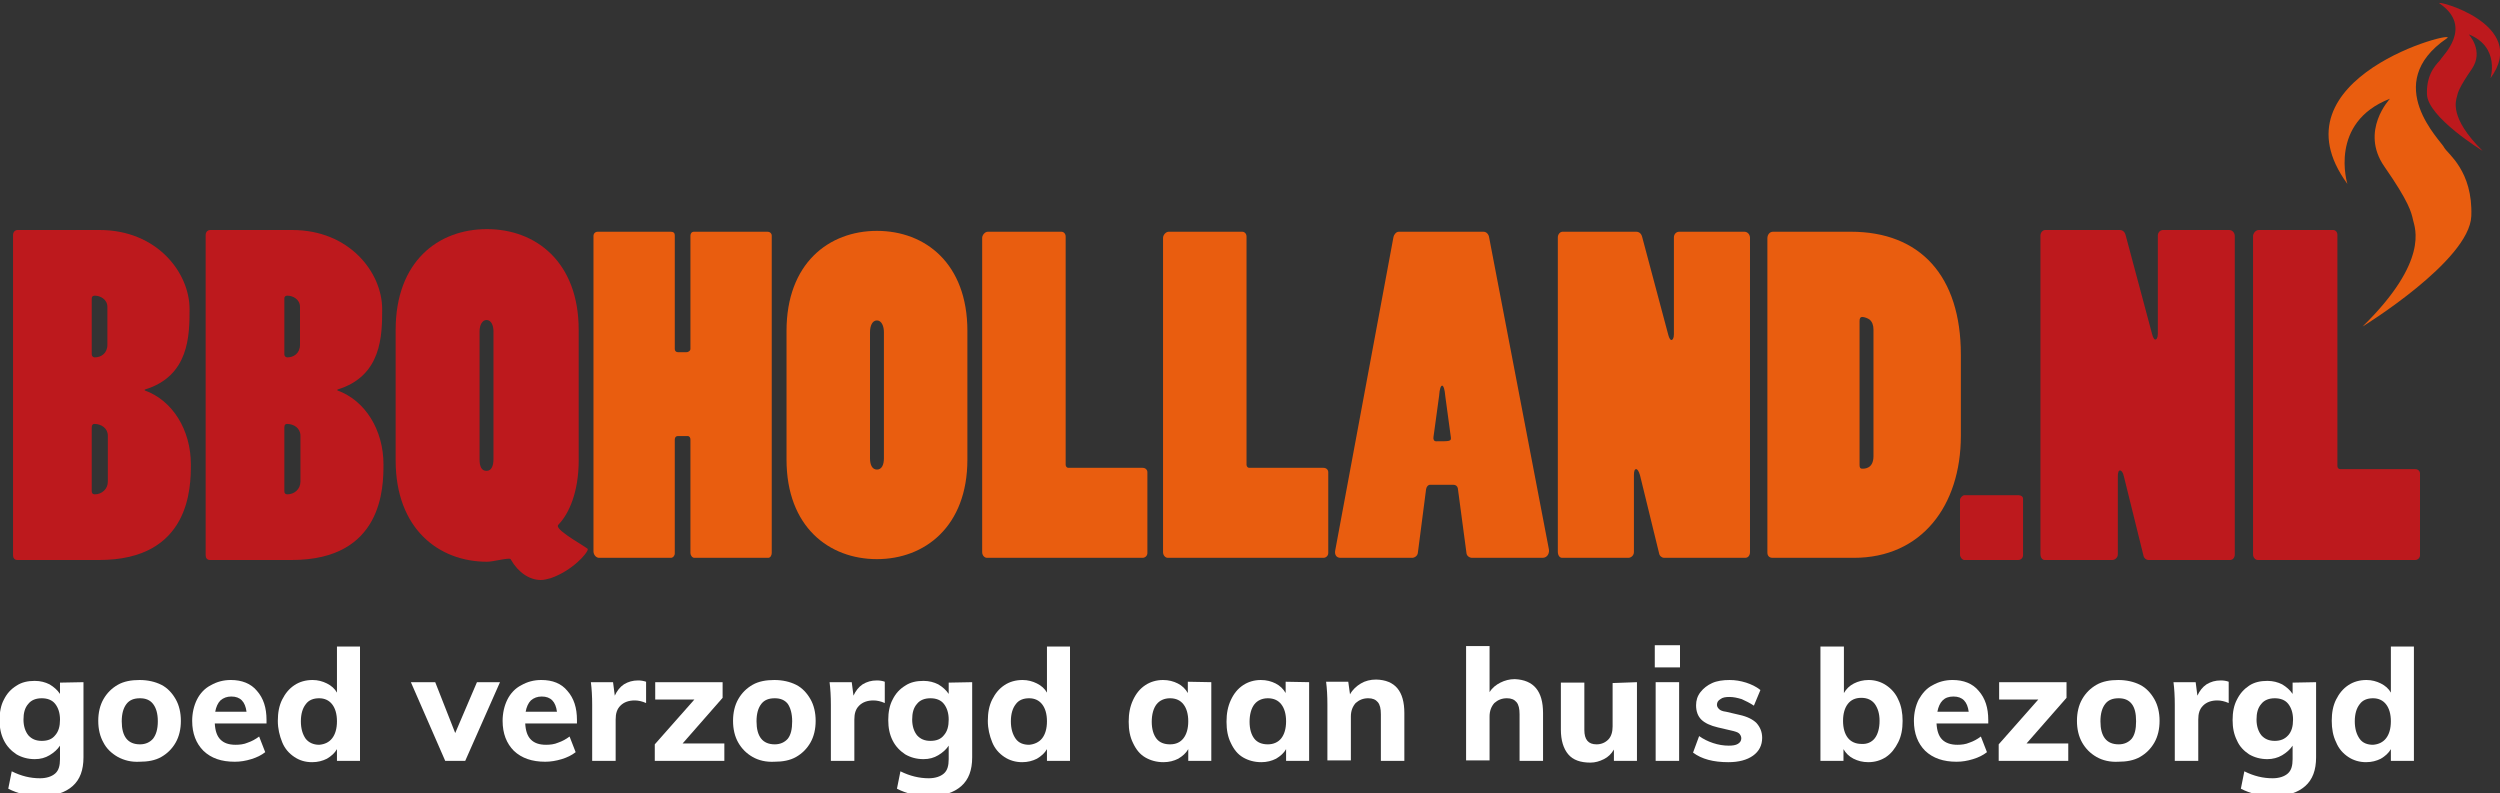 <?xml version="1.0" encoding="utf-8"?>
<!-- Generator: Adobe Illustrator 19.0.0, SVG Export Plug-In . SVG Version: 6.00 Build 0)  -->
<svg version="1.1" id="Layer_1" xmlns="http://www.w3.org/2000/svg" xmlns:xlink="http://www.w3.org/1999/xlink" x="0px" y="0px"
	 viewBox="-712 2409.6 575 182.4" style="enable-background:new -712 2409.6 575 182.4;" xml:space="preserve">
<rect x="-712" y="2409.6" width="575" height="182.4" fill="#333333" stroke="none"/>
<style type="text/css">
	.st0{fill:#E95D0F;}
	.st1{fill:#BD191D;}
	.st2{fill:#FFFFFF;}
</style>
<path class="st0" d="M-602.3,4727.4c3.2-2.2-40.9,8.9-22.9,33.5c0,0-4.4-14.1,9.8-19.6c0,0-7,7.4-1.3,15.6s6.2,10.5,6.6,12.3
	c0.4,1.8,3.8,9.4-11.6,24.5c0,0,24.6-15.1,25-25.4c0.4-10.4-5.5-14.4-6.2-15.7C-603.5,4751.1-617.7,4737.9-602.3,4727.4
	L-602.3,4727.4z"/>
<path class="st1" d="M-604,4719.4c-1.7-1.1,21,4.6,11.7,17.2c0,0,2.3-7.2-5-10.1c0,0,3.6,3.8,0.7,8c-2.9,4.2-3.2,5.4-3.4,6.3
	c-0.2,0.9-1.9,4.8,5.9,12.5c0,0-12.6-7.7-12.8-13c-0.2-5.3,2.8-7.4,3.2-8.1C-603.4,4731.5-596.1,4724.8-604,4719.4L-604,4719.4z"/>
<g>
	<path class="st1" d="M-1162.1,4772.7c0-0.7,0.4-1.2,1.1-1.2h18.8c13.2,0,20.7,9.8,20.7,18.2c0,6.1-0.1,15.4-10.3,18.5v0.2
		c6.4,2.3,10.6,9.1,10.6,17c0,5.2-0.1,22-21.1,22h-18.8c-0.7,0-1-0.5-1-1.1V4772.7L-1162.1,4772.7z M-1144,4800.1
		c0,0.4,0.3,0.7,0.7,0.7c1.4,0,2.9-0.9,2.9-2.9v-8.7c0-1.8-1.7-2.6-2.9-2.6c-0.4,0-0.7,0.2-0.7,0.6V4800.1z M-1144,4831.6
		c0,0.4,0.2,0.7,0.7,0.7c1.6,0,3-1.2,3-2.9v-10.6c0-1.7-1.5-2.7-3.1-2.7c-0.4,0-0.6,0.3-0.6,0.8V4831.6z"/>
	<path class="st1" d="M-1117.8,4772.7c0-0.7,0.4-1.2,1.1-1.2h18.8c13.2,0,20.7,9.8,20.7,18.2c0,6.1-0.1,15.4-10.3,18.5v0.2
		c6.4,2.3,10.6,9.1,10.6,17c0,5.2-0.1,22-21.1,22h-18.8c-0.7,0-1-0.5-1-1.1L-1117.8,4772.7L-1117.8,4772.7z M-1099.7,4800.1
		c0,0.4,0.3,0.7,0.7,0.7c1.4,0,2.9-0.9,2.9-2.9v-8.7c0-1.8-1.7-2.6-2.9-2.6c-0.4,0-0.7,0.2-0.7,0.6V4800.1z M-1099.7,4831.6
		c0,0.4,0.2,0.7,0.7,0.7c1.6,0,3-1.2,3-2.9v-10.6c0-1.7-1.5-2.7-3.1-2.7c-0.4,0-0.6,0.3-0.6,0.8V4831.6z"/>
	<path class="st1" d="M-1032,4824.5c0,7.2-2.2,12.2-4.6,14.7c-0.1,0.1-0.2,0.2-0.2,0.4c0,1.3,6.9,5,6.9,5.3c0,0.9-3.6,5-8.6,6.7
		c-0.8,0.2-1.5,0.4-2.2,0.4c-2.6,0-5.2-1.7-6.9-4.7c0-0.1-0.2-0.2-0.3-0.2c-1.5,0-3.8,0.7-5.2,0.7c-11.1,0-21-7.6-21-23.3v-30
		c0-15.7,9.7-23.2,21-23.2c11.2,0,21.1,7.5,21.1,23.2V4824.5L-1032,4824.5z M-1054.8,4824.3c0,1.5,0.4,2.6,1.6,2.6
		c1.1,0,1.6-1.1,1.6-2.7v-29.4c0-1.3-0.5-2.6-1.6-2.6c-1,0-1.6,1.2-1.6,2.6V4824.3z"/>
	<path class="st1" d="M-699.8,4846.3c0,0.6-0.5,1.1-1.1,1.1h-12.4c-0.5,0-1-0.7-1-1.2v-12.6c0-0.5,0.6-1.1,1-1.1h12.5
		c0.5,0,1,0.3,1,0.8V4846.3L-699.8,4846.3z"/>
	<path class="st1" d="M-695.8,4772.8c0-0.7,0.5-1.3,1.1-1.3h17.1c0.7,0,1.2,0.4,1.4,1.2l6.1,22.8c0.2,0.8,0.5,1.2,0.7,1.2
		c0.3,0,0.6-0.4,0.6-1.3v-22.6c0-0.7,0.5-1.3,1.2-1.3h15.2c0.8,0,1.3,0.7,1.3,1.4v73.2c0,0.7-0.4,1.3-1.1,1.3H-671
		c-0.4,0-1-0.4-1.1-1l-4.5-18.2c-0.2-1-0.6-1.4-0.9-1.4s-0.5,0.4-0.5,1.4v17.9c0,0.7-0.6,1.3-1.3,1.3h-15.5c-0.6,0-1-0.6-1-1.4
		V4772.8z"/>
	<path class="st1" d="M-609.6,4826.5c0.7,0,1.1,0.5,1.1,1v18.8c0,0.6-0.5,1.1-1.1,1.1h-36.2c-0.6,0-1.1-0.6-1.1-1.3v-73.2
		c0-0.6,0.6-1.4,1.3-1.4h17.1c0.6,0,1,0.5,1,1.1v53.2c0,0.4,0.3,0.7,0.6,0.7H-609.6L-609.6,4826.5z"/>
</g>
<g>
	<path class="st0" d="M-1028.6,4772.9c0-0.6,0.4-1,1-1h16.8c0.6,0,0.9,0.3,0.9,0.8v26.2c0,0.4,0.3,0.7,0.7,0.7h2
		c0.5,0,0.9-0.4,0.9-0.7v-26.1c0-0.5,0.3-0.9,0.8-0.9h16.9c0.6,0,1,0.4,1,0.9v73c0,0.5-0.3,1.1-0.8,1.1h-17c-0.5,0-0.9-0.6-0.9-1.1
		v-26.1c0-0.4-0.2-0.8-0.6-0.8h-2.3c-0.5,0-0.7,0.4-0.7,0.8v26.2c0,0.5-0.4,1-0.9,1h-16.5c-0.7,0-1.3-0.7-1.3-1.5V4772.9z"/>
	<path class="st0" d="M-984.2,4794.7c0-15.5,9.7-23,20.8-23c11.1,0,20.8,7.5,20.8,23v29.6c0,15.4-9.8,22.9-20.8,22.9
		s-20.8-7.4-20.8-22.9V4794.7z M-965,4824c0,1.5,0.5,2.6,1.6,2.6c1.1,0,1.6-1.1,1.6-2.6v-29c0-1.3-0.5-2.7-1.6-2.7
		c-1.1,0-1.6,1.3-1.6,2.7V4824z"/>
	<path class="st0" d="M-902.3,4826.2c0.7,0,1.1,0.5,1.1,1v18.6c0,0.6-0.5,1.1-1.1,1.1h-35.8c-0.6,0-1.1-0.6-1.1-1.3v-72.3
		c0-0.6,0.6-1.4,1.3-1.4h16.9c0.6,0,1,0.5,1,1.1v52.5c0,0.4,0.3,0.7,0.6,0.7H-902.3L-902.3,4826.2z"/>
	<path class="st0" d="M-860.7,4826.2c0.7,0,1.1,0.5,1.1,1v18.6c0,0.6-0.5,1.1-1.1,1.1h-35.8c-0.6,0-1.1-0.6-1.1-1.3v-72.3
		c0-0.6,0.6-1.4,1.3-1.4h16.9c0.6,0,1,0.5,1,1.1v52.5c0,0.4,0.3,0.7,0.6,0.7H-860.7L-860.7,4826.2z"/>
	<path class="st0" d="M-823.9,4771.9c0.7,0,1.2,0.6,1.3,1.3l13.7,71.5c0.3,1.1-0.3,2.2-1.4,2.2h-16.2c-0.6,0-1.2-0.4-1.3-1l-2-15
		c-0.1-0.5-0.5-0.8-1-0.8h-5.4c-0.4,0-0.8,0.4-0.9,1l-1.9,14.7c-0.1,0.7-0.8,1.1-1.3,1.1h-16.5c-0.9,0-1.4-0.7-1.2-1.7l13.4-72.1
		c0.1-0.5,0.6-1.2,1.2-1.2H-823.9L-823.9,4771.9z M-832.7,4809.6c-0.1-1.4-0.4-2.3-0.7-2.3c-0.3,0-0.6,0.7-0.7,2.3l-1.3,9.5
		c-0.1,0.5,0.1,1,0.6,1c3.2,0,3.5,0,3.4-0.9L-832.7,4809.6z"/>
	<path class="st0" d="M-806.8,4773.2c0-0.7,0.5-1.3,1.1-1.3h16.9c0.7,0,1.2,0.4,1.4,1.2l6,22.5c0.2,0.8,0.5,1.2,0.7,1.2
		c0.3,0,0.6-0.4,0.6-1.3v-22.3c0-0.7,0.5-1.3,1.2-1.3h15c0.8,0,1.3,0.7,1.3,1.4v72.3c0,0.7-0.4,1.3-1.1,1.3h-18.7
		c-0.4,0-1-0.4-1.1-1l-4.4-18c-0.3-1-0.6-1.4-0.9-1.4c-0.3,0-0.5,0.4-0.5,1.4v17.7c0,0.7-0.6,1.3-1.3,1.3h-15.2c-0.6,0-1-0.6-1-1.4
		V4773.2L-806.8,4773.2z"/>
	<path class="st0" d="M-757.4,4846.9c-0.8,0-1.2-0.5-1.2-1.2v-72.3c0-0.8,0.5-1.5,1.3-1.5h17.9c15.9,0,25.3,10.1,25.3,28.3v18.6
		c0,16.2-9.1,28.1-24.6,28.1H-757.4L-757.4,4846.9z M-734.2,4794.4c0-1-0.3-1.8-0.9-2.3c-0.4-0.3-1.2-0.6-1.7-0.6
		c-0.4,0-0.6,0.3-0.6,0.9v33.2c0,0.6,0.2,0.8,0.6,0.8c0.6,0,2.6,0,2.6-2.9V4794.4L-734.2,4794.4z"/>
</g>
<g>
	<path d="M-1145.9,4875.5v17.3c0,2.9-0.8,5.1-2.5,6.6c-1.7,1.5-4.1,2.3-7.3,2.3c-2.9,0-5.4-0.6-7.5-1.7l0.8-4
		c2.2,1.1,4.3,1.6,6.5,1.6c1.5,0,2.7-0.4,3.5-1.1c0.8-0.7,1.1-1.8,1.1-3.3v-3.1c-0.6,0.9-1.4,1.6-2.4,2.2c-1,0.6-2.1,0.9-3.4,0.9
		c-1.6,0-3-0.4-4.2-1.1c-1.2-0.8-2.2-1.8-2.9-3.2c-0.7-1.4-1-2.9-1-4.7c0-1.8,0.3-3.4,1-4.7c0.7-1.4,1.6-2.4,2.9-3.2
		c1.2-0.8,2.6-1.1,4.2-1.1c1.3,0,2.4,0.3,3.4,0.8c1,0.6,1.8,1.3,2.4,2.2v-2.6L-1145.9,4875.5L-1145.9,4875.5z M-1152.4,4887.7
		c0.8-0.9,1.1-2.1,1.1-3.6s-0.4-2.7-1.1-3.6c-0.7-0.9-1.8-1.3-3.1-1.3s-2.4,0.4-3.1,1.3c-0.8,0.9-1.1,2.1-1.1,3.6s0.4,2.7,1.1,3.6
		c0.8,0.9,1.8,1.3,3.1,1.3C-1154.1,4889-1153.1,4888.6-1152.4,4887.7z"/>
	<path d="M-1138,4892.7c-1.4-0.8-2.6-1.9-3.3-3.3c-0.8-1.4-1.2-3.1-1.2-5c0-1.9,0.4-3.6,1.2-5c0.8-1.4,1.9-2.5,3.3-3.3
		s3.1-1.1,5-1.1s3.6,0.4,5,1.1s2.5,1.9,3.3,3.3c0.8,1.4,1.2,3.1,1.2,5c0,1.9-0.4,3.6-1.2,5c-0.8,1.4-1.9,2.5-3.3,3.3s-3.1,1.1-5,1.1
		C-1134.9,4893.9-1136.5,4893.5-1138,4892.7z M-1129.9,4888.5c0.7-0.9,1.1-2.2,1.1-4s-0.4-3.1-1.1-4c-0.7-0.9-1.7-1.3-3-1.3
		c-1.4,0-2.4,0.4-3.1,1.3c-0.7,0.9-1.1,2.2-1.1,4c0,3.5,1.4,5.3,4.2,5.3C-1131.6,4889.8-1130.6,4889.3-1129.9,4888.5z"/>
	<path d="M-1103.8,4885h-11.9c0.1,1.7,0.5,2.9,1.3,3.7c0.8,0.8,1.9,1.2,3.5,1.2c0.9,0,1.9-0.1,2.8-0.5c0.9-0.3,1.8-0.8,2.6-1.4
		l1.4,3.6c-0.9,0.7-1.9,1.2-3.2,1.6c-1.3,0.4-2.5,0.6-3.8,0.6c-3.1,0-5.4-0.8-7.2-2.5c-1.7-1.7-2.6-4-2.6-6.9c0-1.8,0.4-3.5,1.1-4.9
		c0.7-1.4,1.8-2.6,3.2-3.3c1.4-0.8,2.9-1.2,4.6-1.2c2.5,0,4.6,0.8,6,2.5c1.5,1.7,2.2,3.9,2.2,6.7V4885L-1103.8,4885z
		 M-1114.4,4879.7c-0.6,0.6-1,1.5-1.2,2.6h7.2c-0.3-2.3-1.4-3.5-3.5-3.5C-1112.9,4878.8-1113.7,4879.1-1114.4,4879.7z"/>
	<path d="M-1082.3,4867.3v26.3h-5.3v-2.7c-0.5,0.9-1.3,1.6-2.3,2.2c-1,0.5-2.1,0.8-3.4,0.8c-1.6,0-2.9-0.4-4.1-1.2
		c-1.2-0.8-2.2-1.9-2.8-3.4s-1-3.1-1-4.9c0-1.9,0.3-3.5,1-4.9s1.6-2.5,2.8-3.3c1.2-0.8,2.6-1.2,4.2-1.2c1.2,0,2.3,0.3,3.3,0.8
		s1.8,1.2,2.3,2.1v-10.6L-1082.3,4867.3L-1082.3,4867.3z M-1088.7,4888.4c0.7-0.9,1.1-2.2,1.1-3.9c0-1.7-0.4-3-1.1-3.9
		c-0.7-0.9-1.7-1.4-3-1.4c-1.3,0-2.4,0.4-3.1,1.4c-0.7,0.9-1.1,2.2-1.1,3.9c0,1.7,0.4,3,1.1,4c0.7,0.9,1.8,1.4,3.1,1.4
		C-1090.4,4889.8-1089.4,4889.3-1088.7,4888.4z"/>
	<path d="M-1055.4,4875.5h5.3l-8,18.1h-4.6l-7.9-18.1h5.6l4.6,11.7L-1055.4,4875.5z"/>
	<path d="M-1032.4,4885h-11.9c0.1,1.7,0.5,2.9,1.3,3.7c0.8,0.8,1.9,1.2,3.5,1.2c0.9,0,1.9-0.1,2.8-0.5c0.9-0.3,1.8-0.8,2.6-1.4
		l1.4,3.6c-0.9,0.7-1.9,1.2-3.2,1.6c-1.3,0.4-2.6,0.6-3.8,0.6c-3,0-5.4-0.8-7.2-2.5c-1.7-1.7-2.6-4-2.6-6.9c0-1.8,0.4-3.5,1.1-4.9
		s1.8-2.6,3.2-3.3c1.4-0.8,2.9-1.2,4.6-1.2c2.6,0,4.6,0.8,6,2.5c1.5,1.7,2.2,3.9,2.2,6.7V4885L-1032.4,4885z M-1043,4879.7
		c-0.6,0.6-1,1.5-1.2,2.6h7.2c-0.3-2.3-1.4-3.5-3.5-3.5C-1041.5,4878.8-1042.3,4879.1-1043,4879.7z"/>
	<path d="M-1016.5,4875.4v4.9c-0.9-0.4-1.8-0.6-2.6-0.6c-1.4,0-2.5,0.4-3.3,1.2c-0.8,0.8-1.1,1.8-1.1,3.2v9.5h-5.4v-12.9
		c0-1.9-0.1-3.7-0.3-5.2h5.1l0.4,3.1c0.5-1.1,1.2-2,2.1-2.6c1-0.6,2-0.9,3.3-0.9C-1017.7,4875.1-1017.1,4875.2-1016.5,4875.4z"/>
	<path d="M-1008.1,4889.6h9.6v4h-16v-3.8l9.1-10.3h-9v-4h15.5v3.6L-1008.1,4889.6z"/>
	<path d="M-992,4892.7c-1.4-0.8-2.5-1.9-3.3-3.3c-0.8-1.4-1.2-3.1-1.2-5c0-1.9,0.4-3.6,1.2-5c0.8-1.4,1.9-2.5,3.3-3.3s3.1-1.1,5-1.1
		s3.6,0.4,5,1.1s2.5,1.9,3.3,3.3c0.8,1.4,1.2,3.1,1.2,5c0,1.9-0.4,3.6-1.2,5c-0.8,1.4-1.9,2.5-3.3,3.3s-3.1,1.1-5,1.1
		C-988.9,4893.9-990.6,4893.5-992,4892.7z M-983.9,4888.5c0.7-0.9,1-2.2,1-4s-0.4-3.1-1-4c-0.7-0.9-1.7-1.3-3-1.3
		c-1.4,0-2.4,0.4-3.1,1.3c-0.7,0.9-1.1,2.2-1.1,4c0,3.5,1.4,5.3,4.2,5.3C-985.6,4889.8-984.6,4889.3-983.9,4888.5z"/>
	<path d="M-961.6,4875.4v4.9c-0.9-0.4-1.8-0.6-2.6-0.6c-1.4,0-2.5,0.4-3.3,1.2c-0.8,0.8-1.1,1.8-1.1,3.2v9.5h-5.4v-12.9
		c0-1.9-0.1-3.7-0.3-5.2h5.1l0.4,3.1c0.5-1.1,1.2-2,2.1-2.6c1-0.6,2-0.9,3.3-0.9C-962.8,4875.1-962.1,4875.2-961.6,4875.4z"/>
	<path d="M-941.5,4875.5v17.3c0,2.9-0.8,5.1-2.5,6.6s-4.1,2.3-7.3,2.3c-2.9,0-5.4-0.6-7.5-1.7l0.8-4c2.2,1.1,4.4,1.6,6.5,1.6
		c1.5,0,2.7-0.4,3.5-1.1c0.8-0.7,1.1-1.8,1.1-3.3v-3.1c-0.6,0.9-1.4,1.6-2.4,2.2c-1,0.6-2.1,0.9-3.4,0.9c-1.6,0-3-0.4-4.2-1.1
		c-1.2-0.8-2.2-1.8-2.9-3.2s-1-2.9-1-4.7c0-1.8,0.3-3.4,1-4.7c0.7-1.4,1.6-2.4,2.9-3.2c1.2-0.8,2.6-1.1,4.2-1.1
		c1.3,0,2.4,0.3,3.4,0.8c1,0.6,1.8,1.3,2.4,2.2v-2.6L-941.5,4875.5L-941.5,4875.5z M-948,4887.7c0.8-0.9,1.1-2.1,1.1-3.6
		s-0.4-2.7-1.1-3.6c-0.7-0.9-1.8-1.3-3.1-1.3c-1.3,0-2.4,0.4-3.1,1.3c-0.8,0.9-1.1,2.1-1.1,3.6s0.4,2.7,1.1,3.6
		c0.8,0.9,1.8,1.3,3.1,1.3C-949.7,4889-948.7,4888.6-948,4887.7z"/>
	<path d="M-919,4867.3v26.3h-5.3v-2.7c-0.5,0.9-1.3,1.6-2.3,2.2c-1,0.5-2.1,0.8-3.4,0.8c-1.5,0-2.9-0.4-4.1-1.2
		c-1.2-0.8-2.2-1.9-2.8-3.4c-0.6-1.5-1-3.1-1-4.9c0-1.9,0.3-3.5,1-4.9c0.7-1.4,1.6-2.5,2.8-3.3c1.2-0.8,2.6-1.2,4.2-1.2
		c1.2,0,2.3,0.3,3.3,0.8s1.8,1.2,2.3,2.1v-10.6L-919,4867.3L-919,4867.3z M-925.4,4888.4c0.7-0.9,1.1-2.2,1.1-3.9
		c0-1.7-0.4-3-1.1-3.9c-0.7-0.9-1.7-1.4-3-1.4c-1.3,0-2.4,0.4-3.1,1.4c-0.7,0.9-1.1,2.2-1.1,3.9c0,1.7,0.4,3,1.1,4s1.8,1.4,3.1,1.4
		C-927.2,4889.8-926.1,4889.3-925.4,4888.4z"/>
	<path d="M-886.5,4875.5v18.1h-5.3v-2.7c-0.5,0.9-1.3,1.6-2.3,2.2c-1,0.5-2.1,0.8-3.4,0.8c-1.6,0-3-0.4-4.2-1.1s-2.1-1.8-2.8-3.3
		c-0.7-1.4-1-3-1-4.9s0.3-3.5,1-5s1.6-2.6,2.8-3.4s2.6-1.2,4.1-1.2c1.3,0,2.4,0.3,3.4,0.8s1.8,1.3,2.3,2.2v-2.6L-886.5,4875.5
		L-886.5,4875.5z M-892.9,4888.4c0.7-0.9,1.1-2.2,1.1-3.9c0-1.7-0.4-3-1.1-3.9c-0.7-0.9-1.7-1.4-3.1-1.4c-1.3,0-2.4,0.5-3.1,1.4
		c-0.7,0.9-1.1,2.3-1.1,4c0,1.7,0.4,3,1.1,3.9c0.7,0.9,1.8,1.3,3.1,1.3C-894.6,4889.8-893.6,4889.3-892.9,4888.4z"/>
	<path d="M-864,4875.5v18.1h-5.3v-2.7c-0.5,0.9-1.3,1.6-2.3,2.2c-1,0.5-2.1,0.8-3.4,0.8c-1.6,0-3-0.4-4.2-1.1s-2.1-1.8-2.8-3.3
		c-0.7-1.4-1-3-1-4.9s0.3-3.5,1-5s1.6-2.6,2.8-3.4s2.6-1.2,4.1-1.2c1.3,0,2.4,0.3,3.4,0.8s1.8,1.3,2.3,2.2v-2.6L-864,4875.5
		L-864,4875.5z M-870.4,4888.4c0.7-0.9,1.1-2.2,1.1-3.9c0-1.7-0.4-3-1.1-3.9c-0.7-0.9-1.7-1.4-3.1-1.4c-1.3,0-2.4,0.5-3.1,1.4
		c-0.7,0.9-1.1,2.3-1.1,4c0,1.7,0.4,3,1.1,3.9c0.7,0.9,1.8,1.3,3.1,1.3C-872.2,4889.8-871.1,4889.3-870.4,4888.4z"/>
	<path d="M-842.1,4882.6v11h-5.4v-10.7c0-1.3-0.2-2.2-0.7-2.8s-1.2-0.9-2.2-0.9c-1.2,0-2.1,0.4-2.9,1.1c-0.7,0.8-1.1,1.8-1.1,3.1
		v10.1h-5.4v-12.9c0-1.9-0.1-3.7-0.3-5.2h5.1l0.4,2.9c0.6-1.1,1.5-1.9,2.5-2.5c1-0.6,2.2-0.9,3.5-0.9
		C-844.2,4875-842.1,4877.6-842.1,4882.6z"/>
	<path d="M-810.2,4882.6v11h-5.4v-10.7c0-1.3-0.2-2.2-0.7-2.8s-1.2-0.9-2.2-0.9c-1.2,0-2.1,0.4-2.9,1.1c-0.7,0.8-1.1,1.8-1.1,3.1
		v10.1h-5.4v-26.3h5.4v10.6c0.6-1,1.5-1.7,2.5-2.2s2.1-0.8,3.3-0.8C-812.3,4875-810.2,4877.6-810.2,4882.6z"/>
	<path d="M-788.6,4875.5v18.1h-5.3v-2.6c-0.6,1-1.3,1.7-2.3,2.2s-2,0.8-3.1,0.8c-2.3,0-4-0.6-5.1-1.9c-1.1-1.3-1.7-3.2-1.7-5.7
		v-10.8h5.4v10.9c0,2.2,0.9,3.3,2.8,3.3c1.1,0,2-0.4,2.7-1.1s1-1.8,1-3v-10L-788.6,4875.5L-788.6,4875.5z"/>
	<path d="M-784.5,4867h5.8v5.1h-5.8V4867z M-784.3,4893.6v-18.1h5.4v18.1H-784.3z"/>
	<path d="M-775.7,4891.7l1.4-3.8c1,0.7,2,1.2,3.2,1.6c1.2,0.4,2.4,0.6,3.6,0.6c0.9,0,1.6-0.1,2.1-0.4s0.8-0.7,0.8-1.3
		c0-0.4-0.2-0.8-0.5-1.1c-0.3-0.3-1-0.5-1.9-0.7l-3-0.7c-1.7-0.4-3-1-3.8-1.8c-0.8-0.8-1.2-1.9-1.2-3.3c0-1.1,0.3-2.1,1-3
		s1.6-1.6,2.7-2.1c1.1-0.5,2.5-0.7,4-0.7c1.3,0,2.5,0.2,3.8,0.6c1.2,0.4,2.3,0.9,3.3,1.7l-1.5,3.6c-0.9-0.6-1.9-1.1-2.8-1.5
		c-1-0.3-1.9-0.5-2.8-0.5c-0.9,0-1.6,0.1-2.1,0.5c-0.5,0.3-0.8,0.7-0.8,1.3c0,0.4,0.2,0.7,0.5,1c0.3,0.3,0.8,0.5,1.6,0.6l3,0.7
		c1.9,0.4,3.2,1.1,4,1.9c0.8,0.9,1.3,2,1.3,3.4c0,1.7-0.7,3.1-2.1,4.1c-1.4,1-3.3,1.5-5.7,1.5
		C-771,4893.9-773.7,4893.2-775.7,4891.7z"/>
	<path d="M-731.3,4876.2c1.2,0.8,2.2,1.9,2.8,3.3c0.7,1.4,1,3.1,1,4.9c0,1.9-0.3,3.5-1,4.9c-0.7,1.4-1.6,2.6-2.8,3.4
		s-2.6,1.2-4.1,1.2c-1.3,0-2.4-0.3-3.4-0.8s-1.8-1.3-2.3-2.2v2.7h-5.3v-26.3h5.4v10.7c0.5-0.9,1.3-1.7,2.3-2.2s2.1-0.8,3.4-0.8
		C-733.9,4875-732.5,4875.4-731.3,4876.2z M-733.9,4888.4c0.7-0.9,1.1-2.3,1.1-4c0-1.7-0.4-2.9-1.1-3.9c-0.7-0.9-1.7-1.4-3.1-1.4
		s-2.4,0.5-3.1,1.4c-0.7,0.9-1.1,2.2-1.1,3.9c0,1.7,0.4,3,1.1,3.9c0.7,0.9,1.8,1.4,3.1,1.4C-735.7,4889.8-734.6,4889.3-733.9,4888.4
		z"/>
	<path d="M-707.8,4885h-11.9c0.1,1.7,0.5,2.9,1.3,3.7c0.8,0.8,2,1.2,3.5,1.2c0.9,0,1.9-0.1,2.8-0.5c0.9-0.3,1.8-0.8,2.6-1.4l1.4,3.6
		c-0.9,0.7-1.9,1.2-3.2,1.6c-1.3,0.4-2.5,0.6-3.8,0.6c-3,0-5.4-0.8-7.2-2.5c-1.7-1.7-2.6-4-2.6-6.9c0-1.8,0.4-3.5,1.1-4.9
		c0.8-1.4,1.8-2.6,3.2-3.3c1.4-0.8,2.9-1.2,4.6-1.2c2.5,0,4.6,0.8,6,2.5c1.5,1.7,2.2,3.9,2.2,6.7V4885L-707.8,4885z M-718.3,4879.7
		c-0.6,0.6-1,1.5-1.2,2.6h7.2c-0.3-2.3-1.4-3.5-3.5-3.5C-716.9,4878.8-717.7,4879.1-718.3,4879.7z"/>
	<path d="M-699,4889.6h9.6v4h-16v-3.8l9.1-10.3h-9v-4h15.5v3.6L-699,4889.6z"/>
	<path d="M-682.9,4892.7c-1.4-0.8-2.5-1.9-3.3-3.3c-0.8-1.4-1.2-3.1-1.2-5c0-1.9,0.4-3.6,1.2-5c0.8-1.4,1.9-2.5,3.3-3.3
		c1.4-0.8,3.1-1.1,5-1.1c1.9,0,3.6,0.4,5,1.1c1.4,0.7,2.5,1.9,3.3,3.3c0.8,1.4,1.2,3.1,1.2,5c0,1.9-0.4,3.6-1.2,5
		c-0.8,1.4-1.9,2.5-3.3,3.3c-1.4,0.8-3.1,1.1-5,1.1C-679.8,4893.9-681.5,4893.5-682.9,4892.7z M-674.8,4888.5c0.7-0.9,1-2.2,1-4
		s-0.3-3.1-1-4s-1.7-1.3-3-1.3c-1.4,0-2.4,0.4-3.1,1.3c-0.7,0.9-1.1,2.2-1.1,4c0,3.5,1.4,5.3,4.2,5.3
		C-676.5,4889.8-675.5,4889.3-674.8,4888.5z"/>
	<path d="M-652.5,4875.4v4.9c-0.9-0.4-1.8-0.6-2.6-0.6c-1.4,0-2.5,0.4-3.3,1.2c-0.8,0.8-1.1,1.8-1.1,3.2v9.5h-5.4v-12.9
		c0-1.9-0.1-3.7-0.3-5.2h5.1l0.4,3.1c0.5-1.1,1.2-2,2.1-2.6c1-0.6,2-0.9,3.3-0.9C-653.7,4875.1-653,4875.2-652.5,4875.4z"/>
	<path d="M-632.4,4875.5v17.3c0,2.9-0.8,5.1-2.5,6.6c-1.7,1.5-4.1,2.3-7.3,2.3c-2.9,0-5.4-0.6-7.5-1.7l0.8-4
		c2.2,1.1,4.3,1.6,6.5,1.6c1.5,0,2.7-0.4,3.5-1.1c0.8-0.7,1.1-1.8,1.1-3.3v-3.1c-0.6,0.9-1.4,1.6-2.4,2.2c-1,0.6-2.2,0.9-3.4,0.9
		c-1.6,0-3-0.4-4.2-1.1c-1.2-0.8-2.2-1.8-2.8-3.2c-0.7-1.4-1-2.9-1-4.7c0-1.8,0.3-3.4,1-4.7c0.7-1.4,1.6-2.4,2.8-3.2
		c1.2-0.8,2.6-1.1,4.2-1.1c1.3,0,2.4,0.3,3.4,0.8c1,0.6,1.8,1.3,2.4,2.2v-2.6L-632.4,4875.5L-632.4,4875.5z M-638.8,4887.7
		c0.8-0.9,1.1-2.1,1.1-3.6s-0.4-2.7-1.1-3.6c-0.7-0.9-1.8-1.3-3.1-1.3c-1.3,0-2.4,0.4-3.1,1.3c-0.8,0.9-1.1,2.1-1.1,3.6
		s0.4,2.7,1.1,3.6c0.8,0.9,1.8,1.3,3.1,1.3C-640.6,4889-639.6,4888.6-638.8,4887.7z"/>
	<path d="M-609.9,4867.3v26.3h-5.3v-2.7c-0.5,0.9-1.3,1.6-2.3,2.2c-1,0.5-2.1,0.8-3.4,0.8c-1.5,0-2.9-0.4-4.1-1.2s-2.2-1.9-2.8-3.4
		c-0.7-1.4-1-3.1-1-4.9c0-1.9,0.3-3.5,1-4.9c0.7-1.4,1.6-2.5,2.8-3.3c1.2-0.8,2.6-1.2,4.2-1.2c1.2,0,2.3,0.3,3.3,0.8
		s1.8,1.2,2.3,2.1v-10.6L-609.9,4867.3L-609.9,4867.3z M-616.3,4888.4c0.7-0.9,1.1-2.2,1.1-3.9c0-1.7-0.4-3-1.1-3.9
		c-0.7-0.9-1.7-1.4-3-1.4s-2.4,0.4-3.1,1.4c-0.7,0.9-1.1,2.2-1.1,3.9c0,1.7,0.4,3,1.1,4c0.7,1,1.8,1.4,3.1,1.4
		C-618,4889.8-617,4889.3-616.3,4888.4z"/>
</g>
<path class="st0" d="M-149.2,2418.4c3.2-2.2-40.9,8.9-22.9,33.5c0,0-4.4-14.1,9.8-19.6c0,0-7,7.4-1.3,15.6s6.2,10.5,6.6,12.3
	c0.4,1.8,3.8,9.4-11.6,24.5c0,0,24.6-15.1,25-25.4c0.4-10.4-5.5-14.4-6.2-15.7C-150.4,2442.1-164.6,2428.9-149.2,2418.4
	L-149.2,2418.4z"/>
<path class="st1" d="M-150.9,2410.4c-1.7-1.1,21,4.6,11.7,17.2c0,0,2.3-7.2-5-10.1c0,0,3.6,3.8,0.7,8c-2.9,4.2-3.2,5.4-3.4,6.3
	c-0.2,0.9-1.9,4.8,5.9,12.5c0,0-12.6-7.7-12.8-13c-0.2-5.3,2.8-7.4,3.2-8.1C-150.3,2422.5-143,2415.8-150.9,2410.4L-150.9,2410.4z"
	/>
<g>
	<path class="st1" d="M-709,2463.7c0-0.7,0.4-1.2,1.1-1.2h18.8c13.2,0,20.7,9.8,20.7,18.2c0,6.1-0.1,15.4-10.3,18.5v0.2
		c6.4,2.3,10.6,9.1,10.6,17c0,5.2-0.1,22-21.1,22H-708c-0.7,0-1-0.5-1-1.1V2463.7L-709,2463.7z M-690.9,2491.1
		c0,0.4,0.3,0.7,0.7,0.7c1.4,0,2.9-0.9,2.9-2.9v-8.7c0-1.8-1.7-2.6-2.9-2.6c-0.4,0-0.7,0.2-0.7,0.6V2491.1z M-690.9,2522.6
		c0,0.4,0.2,0.7,0.7,0.7c1.6,0,3-1.2,3-2.9v-10.6c0-1.7-1.5-2.7-3.1-2.7c-0.4,0-0.6,0.3-0.6,0.8V2522.6z"/>
	<path class="st1" d="M-664.7,2463.7c0-0.7,0.4-1.2,1.1-1.2h18.8c13.2,0,20.7,9.8,20.7,18.2c0,6.1-0.1,15.4-10.3,18.5v0.2
		c6.4,2.3,10.6,9.1,10.6,17c0,5.2-0.1,22-21.1,22h-18.8c-0.7,0-1-0.5-1-1.1L-664.7,2463.7L-664.7,2463.7z M-646.6,2491.1
		c0,0.4,0.3,0.7,0.7,0.7c1.4,0,2.9-0.9,2.9-2.9v-8.7c0-1.8-1.7-2.6-2.9-2.6c-0.4,0-0.7,0.2-0.7,0.6V2491.1z M-646.6,2522.6
		c0,0.4,0.2,0.7,0.7,0.7c1.6,0,3-1.2,3-2.9v-10.6c0-1.7-1.5-2.7-3.1-2.7c-0.4,0-0.6,0.3-0.6,0.8V2522.6z"/>
	<path class="st1" d="M-578.9,2515.5c0,7.2-2.2,12.2-4.6,14.7c-0.1,0.1-0.2,0.2-0.2,0.4c0,1.3,6.9,5,6.9,5.3c0,0.9-3.6,5-8.6,6.7
		c-0.8,0.2-1.5,0.4-2.2,0.4c-2.6,0-5.2-1.7-6.9-4.7c0-0.1-0.2-0.2-0.3-0.2c-1.5,0-3.8,0.7-5.2,0.7c-11.1,0-21-7.6-21-23.3v-30
		c0-15.7,9.7-23.2,21-23.2c11.2,0,21.1,7.5,21.1,23.2V2515.5L-578.9,2515.5z M-601.7,2515.3c0,1.5,0.4,2.6,1.6,2.6
		c1.1,0,1.6-1.1,1.6-2.7v-29.4c0-1.3-0.5-2.6-1.6-2.6c-1,0-1.6,1.2-1.6,2.6V2515.3z"/>
	<path class="st1" d="M-246.7,2537.3c0,0.6-0.5,1.1-1.1,1.1h-12.4c-0.5,0-1-0.7-1-1.2v-12.6c0-0.5,0.6-1.1,1-1.1h12.5
		c0.5,0,1,0.3,1,0.8V2537.3L-246.7,2537.3z"/>
	<path class="st1" d="M-242.7,2463.8c0-0.7,0.5-1.3,1.1-1.3h17.1c0.7,0,1.2,0.4,1.4,1.2l6.1,22.8c0.2,0.8,0.5,1.2,0.7,1.2
		c0.3,0,0.6-0.4,0.6-1.3v-22.6c0-0.7,0.5-1.3,1.2-1.3h15.2c0.8,0,1.3,0.7,1.3,1.4v73.2c0,0.7-0.4,1.3-1.1,1.3h-18.8
		c-0.4,0-1-0.4-1.1-1l-4.5-18.2c-0.2-1-0.6-1.4-0.9-1.4s-0.5,0.4-0.5,1.4v17.9c0,0.7-0.6,1.3-1.3,1.3h-15.5c-0.6,0-1-0.6-1-1.4
		V2463.8z"/>
	<path class="st1" d="M-156.5,2517.5c0.7,0,1.1,0.5,1.1,1v18.8c0,0.6-0.5,1.1-1.1,1.1h-36.2c-0.6,0-1.1-0.6-1.1-1.3v-73.2
		c0-0.6,0.6-1.4,1.3-1.4h17.1c0.6,0,1,0.5,1,1.1v53.2c0,0.4,0.3,0.7,0.6,0.7L-156.5,2517.5L-156.5,2517.5z"/>
</g>
<g>
	<path class="st0" d="M-575.5,2463.9c0-0.6,0.4-1,1-1h16.8c0.6,0,0.9,0.3,0.9,0.8v26.2c0,0.4,0.3,0.7,0.7,0.7h2
		c0.5,0,0.9-0.4,0.9-0.7v-26.1c0-0.5,0.3-0.9,0.8-0.9h16.9c0.6,0,1,0.4,1,0.9v73c0,0.5-0.3,1.1-0.8,1.1h-17c-0.5,0-0.9-0.6-0.9-1.1
		v-26.1c0-0.4-0.2-0.8-0.6-0.8h-2.3c-0.5,0-0.7,0.4-0.7,0.8v26.2c0,0.5-0.4,1-0.9,1h-16.5c-0.7,0-1.3-0.7-1.3-1.5V2463.9z"/>
	<path class="st0" d="M-531.1,2485.7c0-15.5,9.7-23,20.8-23s20.8,7.5,20.8,23v29.6c0,15.4-9.8,22.9-20.8,22.9
		c-11,0-20.8-7.4-20.8-22.9V2485.7z M-511.9,2515c0,1.5,0.5,2.6,1.6,2.6s1.6-1.1,1.6-2.6v-29c0-1.3-0.5-2.7-1.6-2.7
		s-1.6,1.3-1.6,2.7V2515z"/>
	<path class="st0" d="M-449.2,2517.2c0.7,0,1.1,0.5,1.1,1v18.6c0,0.6-0.5,1.1-1.1,1.1H-485c-0.6,0-1.1-0.6-1.1-1.3v-72.3
		c0-0.6,0.6-1.4,1.3-1.4h16.9c0.6,0,1,0.5,1,1.1v52.5c0,0.4,0.3,0.7,0.6,0.7L-449.2,2517.2L-449.2,2517.2z"/>
	<path class="st0" d="M-407.6,2517.2c0.7,0,1.1,0.5,1.1,1v18.6c0,0.6-0.5,1.1-1.1,1.1h-35.8c-0.6,0-1.1-0.6-1.1-1.3v-72.3
		c0-0.6,0.6-1.4,1.3-1.4h16.9c0.6,0,1,0.5,1,1.1v52.5c0,0.4,0.3,0.7,0.6,0.7L-407.6,2517.2L-407.6,2517.2z"/>
	<path class="st0" d="M-370.8,2462.9c0.7,0,1.2,0.6,1.3,1.3l13.7,71.5c0.3,1.1-0.3,2.2-1.4,2.2h-16.2c-0.6,0-1.2-0.4-1.3-1l-2-15
		c-0.1-0.5-0.5-0.8-1-0.8h-5.4c-0.4,0-0.8,0.4-0.9,1l-1.9,14.7c-0.1,0.7-0.8,1.1-1.3,1.1h-16.5c-0.9,0-1.4-0.7-1.2-1.7l13.4-72.1
		c0.1-0.5,0.6-1.2,1.2-1.2H-370.8L-370.8,2462.9z M-379.6,2500.6c-0.1-1.4-0.4-2.3-0.7-2.3s-0.6,0.7-0.7,2.3l-1.3,9.5
		c-0.1,0.5,0.1,1,0.6,1c3.2,0,3.5,0,3.4-0.9L-379.6,2500.6z"/>
	<path class="st0" d="M-353.7,2464.2c0-0.7,0.5-1.3,1.1-1.3h16.9c0.7,0,1.2,0.4,1.4,1.2l6,22.5c0.2,0.8,0.5,1.2,0.7,1.2
		c0.3,0,0.6-0.4,0.6-1.3v-22.3c0-0.7,0.5-1.3,1.2-1.3h15c0.8,0,1.3,0.7,1.3,1.4v72.3c0,0.7-0.4,1.3-1.1,1.3h-18.7
		c-0.4,0-1-0.4-1.1-1l-4.4-18c-0.3-1-0.6-1.4-0.9-1.4c-0.3,0-0.5,0.4-0.5,1.4v17.7c0,0.7-0.6,1.3-1.3,1.3h-15.2c-0.6,0-1-0.6-1-1.4
		V2464.2L-353.7,2464.2z"/>
	<path class="st0" d="M-304.3,2537.9c-0.8,0-1.2-0.5-1.2-1.2v-72.3c0-0.8,0.5-1.5,1.3-1.5h17.9c15.9,0,25.3,10.1,25.3,28.3v18.6
		c0,16.2-9.1,28.1-24.6,28.1L-304.3,2537.9L-304.3,2537.9z M-281.1,2485.4c0-1-0.3-1.8-0.9-2.3c-0.4-0.3-1.2-0.6-1.7-0.6
		c-0.4,0-0.6,0.3-0.6,0.9v33.2c0,0.6,0.2,0.8,0.6,0.8c0.6,0,2.6,0,2.6-2.9V2485.4L-281.1,2485.4z"/>
</g>
<g>
	<path class="st2" d="M-692.8,2566.5v17.3c0,2.9-0.8,5.1-2.5,6.6s-4.1,2.3-7.3,2.3c-2.9,0-5.4-0.6-7.5-1.7l0.8-4
		c2.2,1.1,4.3,1.6,6.5,1.6c1.5,0,2.7-0.4,3.5-1.1c0.8-0.7,1.1-1.8,1.1-3.3v-3.1c-0.6,0.9-1.4,1.6-2.4,2.2c-1,0.6-2.1,0.9-3.4,0.9
		c-1.6,0-3-0.4-4.2-1.1c-1.2-0.8-2.2-1.8-2.9-3.2c-0.7-1.4-1-2.9-1-4.7s0.3-3.4,1-4.7c0.7-1.4,1.6-2.4,2.9-3.2
		c1.2-0.8,2.6-1.1,4.2-1.1c1.3,0,2.4,0.3,3.4,0.8c1,0.6,1.8,1.3,2.4,2.2v-2.6L-692.8,2566.5L-692.8,2566.5z M-699.3,2578.7
		c0.8-0.9,1.1-2.1,1.1-3.6s-0.4-2.7-1.1-3.6c-0.7-0.9-1.8-1.3-3.1-1.3c-1.3,0-2.4,0.4-3.1,1.3c-0.8,0.9-1.1,2.1-1.1,3.6
		s0.4,2.7,1.1,3.6c0.8,0.9,1.8,1.3,3.1,1.3C-701,2580-700,2579.6-699.3,2578.7z"/>
	<path class="st2" d="M-684.9,2583.7c-1.4-0.8-2.6-1.9-3.3-3.3c-0.8-1.4-1.2-3.1-1.2-5s0.4-3.6,1.2-5s1.9-2.5,3.3-3.3
		c1.4-0.8,3.1-1.1,5-1.1c1.9,0,3.6,0.4,5,1.1c1.4,0.7,2.5,1.9,3.3,3.3c0.8,1.4,1.2,3.1,1.2,5s-0.4,3.6-1.2,5
		c-0.8,1.4-1.9,2.5-3.3,3.3c-1.4,0.8-3.1,1.1-5,1.1C-681.8,2584.9-683.4,2584.5-684.9,2583.7z M-676.8,2579.5c0.7-0.9,1.1-2.2,1.1-4
		s-0.4-3.1-1.1-4s-1.7-1.3-3-1.3c-1.4,0-2.4,0.4-3.1,1.3c-0.7,0.9-1.1,2.2-1.1,4c0,3.5,1.4,5.3,4.2,5.3
		C-678.5,2580.8-677.5,2580.3-676.8,2579.5z"/>
	<path class="st2" d="M-650.7,2576h-11.9c0.1,1.7,0.5,2.9,1.3,3.7s1.9,1.2,3.5,1.2c0.9,0,1.9-0.1,2.8-0.5c0.9-0.3,1.8-0.8,2.6-1.4
		l1.4,3.6c-0.9,0.7-1.9,1.2-3.2,1.6c-1.3,0.4-2.5,0.6-3.8,0.6c-3.1,0-5.4-0.8-7.2-2.5c-1.7-1.7-2.6-4-2.6-6.9c0-1.8,0.4-3.5,1.1-4.9
		s1.8-2.6,3.2-3.3c1.4-0.8,2.9-1.2,4.6-1.2c2.5,0,4.6,0.8,6,2.5c1.5,1.7,2.2,3.9,2.2,6.7V2576L-650.7,2576z M-661.3,2570.7
		c-0.6,0.6-1,1.5-1.2,2.6h7.2c-0.3-2.3-1.4-3.5-3.5-3.5C-659.8,2569.8-660.6,2570.1-661.3,2570.7z"/>
	<path class="st2" d="M-629.2,2558.3v26.3h-5.3v-2.7c-0.5,0.9-1.3,1.6-2.3,2.2c-1,0.5-2.1,0.8-3.4,0.8c-1.6,0-2.9-0.4-4.1-1.2
		s-2.2-1.9-2.8-3.4s-1-3.1-1-4.9c0-1.9,0.3-3.5,1-4.9s1.6-2.5,2.8-3.3c1.2-0.8,2.6-1.2,4.2-1.2c1.2,0,2.3,0.3,3.3,0.8
		s1.8,1.2,2.3,2.1v-10.6L-629.2,2558.3L-629.2,2558.3z M-635.6,2579.4c0.7-0.9,1.1-2.2,1.1-3.9s-0.4-3-1.1-3.9s-1.7-1.4-3-1.4
		s-2.4,0.4-3.1,1.4c-0.7,0.9-1.1,2.2-1.1,3.9s0.4,3,1.1,4c0.7,0.9,1.8,1.4,3.1,1.4C-637.3,2580.8-636.3,2580.3-635.6,2579.4z"/>
	<path class="st2" d="M-602.3,2566.5h5.3l-8,18.1h-4.6l-7.9-18.1h5.6l4.6,11.7L-602.3,2566.5z"/>
	<path class="st2" d="M-579.3,2576h-11.9c0.1,1.7,0.5,2.9,1.3,3.7s1.9,1.2,3.5,1.2c0.9,0,1.9-0.1,2.8-0.5c0.9-0.3,1.8-0.8,2.6-1.4
		l1.4,3.6c-0.9,0.7-1.9,1.2-3.2,1.6c-1.3,0.4-2.6,0.6-3.8,0.6c-3,0-5.4-0.8-7.2-2.5c-1.7-1.7-2.6-4-2.6-6.9c0-1.8,0.4-3.5,1.1-4.9
		s1.8-2.6,3.2-3.3c1.4-0.8,2.9-1.2,4.6-1.2c2.6,0,4.6,0.8,6,2.5c1.5,1.7,2.2,3.9,2.2,6.7V2576L-579.3,2576z M-589.9,2570.7
		c-0.6,0.6-1,1.5-1.2,2.6h7.2c-0.3-2.3-1.4-3.5-3.5-3.5C-588.4,2569.8-589.2,2570.1-589.9,2570.7z"/>
	<path class="st2" d="M-563.4,2566.4v4.9c-0.9-0.4-1.8-0.6-2.6-0.6c-1.4,0-2.5,0.4-3.3,1.2s-1.1,1.8-1.1,3.2v9.5h-5.4v-12.9
		c0-1.9-0.1-3.7-0.3-5.2h5.1l0.4,3.1c0.5-1.1,1.2-2,2.1-2.6c1-0.6,2-0.9,3.3-0.9C-564.6,2566.1-564,2566.2-563.4,2566.4z"/>
	<path class="st2" d="M-555,2580.6h9.6v4h-16v-3.8l9.1-10.3h-9v-4h15.5v3.6L-555,2580.6z"/>
	<path class="st2" d="M-538.9,2583.7c-1.4-0.8-2.5-1.9-3.3-3.3c-0.8-1.4-1.2-3.1-1.2-5s0.4-3.6,1.2-5s1.9-2.5,3.3-3.3
		c1.4-0.8,3.1-1.1,5-1.1c1.9,0,3.6,0.4,5,1.1c1.4,0.7,2.5,1.9,3.3,3.3c0.8,1.4,1.2,3.1,1.2,5s-0.4,3.6-1.2,5
		c-0.8,1.4-1.9,2.5-3.3,3.3c-1.4,0.8-3.1,1.1-5,1.1C-535.8,2584.9-537.5,2584.5-538.9,2583.7z M-530.8,2579.5c0.7-0.9,1-2.2,1-4
		s-0.4-3.1-1-4c-0.7-0.9-1.7-1.3-3-1.3c-1.4,0-2.4,0.4-3.1,1.3c-0.7,0.9-1.1,2.2-1.1,4c0,3.5,1.4,5.3,4.2,5.3
		C-532.5,2580.8-531.5,2580.3-530.8,2579.5z"/>
	<path class="st2" d="M-508.5,2566.4v4.9c-0.9-0.4-1.8-0.6-2.6-0.6c-1.4,0-2.5,0.4-3.3,1.2s-1.1,1.8-1.1,3.2v9.5h-5.4v-12.9
		c0-1.9-0.1-3.7-0.3-5.2h5.1l0.4,3.1c0.5-1.1,1.2-2,2.1-2.6c1-0.6,2-0.9,3.3-0.9C-509.7,2566.1-509,2566.2-508.5,2566.4z"/>
	<path class="st2" d="M-488.4,2566.5v17.3c0,2.9-0.8,5.1-2.5,6.6c-1.7,1.5-4.1,2.3-7.3,2.3c-2.9,0-5.4-0.6-7.5-1.7l0.8-4
		c2.2,1.1,4.4,1.6,6.5,1.6c1.5,0,2.7-0.4,3.5-1.1c0.8-0.7,1.1-1.8,1.1-3.3v-3.1c-0.6,0.9-1.4,1.6-2.4,2.2c-1,0.6-2.1,0.9-3.4,0.9
		c-1.6,0-3-0.4-4.2-1.1c-1.2-0.8-2.2-1.8-2.9-3.2c-0.7-1.4-1-2.9-1-4.7s0.3-3.4,1-4.7c0.7-1.4,1.6-2.4,2.9-3.2
		c1.2-0.8,2.6-1.1,4.2-1.1c1.3,0,2.4,0.3,3.4,0.8c1,0.6,1.8,1.3,2.4,2.2v-2.6L-488.4,2566.5L-488.4,2566.5z M-494.9,2578.7
		c0.8-0.9,1.1-2.1,1.1-3.6s-0.4-2.7-1.1-3.6c-0.7-0.9-1.8-1.3-3.1-1.3c-1.3,0-2.4,0.4-3.1,1.3c-0.8,0.9-1.1,2.1-1.1,3.6
		s0.4,2.7,1.1,3.6c0.8,0.9,1.8,1.3,3.1,1.3C-496.6,2580-495.6,2579.6-494.9,2578.7z"/>
	<path class="st2" d="M-465.9,2558.3v26.3h-5.3v-2.7c-0.5,0.9-1.3,1.6-2.3,2.2c-1,0.5-2.1,0.8-3.4,0.8c-1.5,0-2.9-0.4-4.1-1.2
		s-2.2-1.9-2.8-3.4s-1-3.1-1-4.9c0-1.9,0.3-3.5,1-4.9c0.7-1.4,1.6-2.5,2.8-3.3c1.2-0.8,2.6-1.2,4.2-1.2c1.2,0,2.3,0.3,3.3,0.8
		s1.8,1.2,2.3,2.1v-10.6L-465.9,2558.3L-465.9,2558.3z M-472.3,2579.4c0.7-0.9,1.1-2.2,1.1-3.9s-0.4-3-1.1-3.9s-1.7-1.4-3-1.4
		c-1.3,0-2.4,0.4-3.1,1.4c-0.7,0.9-1.1,2.2-1.1,3.9s0.4,3,1.1,4s1.8,1.4,3.1,1.4C-474.1,2580.8-473,2580.3-472.3,2579.4z"/>
	<path class="st2" d="M-433.4,2566.5v18.1h-5.3v-2.7c-0.5,0.9-1.3,1.6-2.3,2.2c-1,0.5-2.1,0.8-3.4,0.8c-1.6,0-3-0.4-4.2-1.1
		c-1.2-0.7-2.1-1.8-2.8-3.3c-0.7-1.4-1-3-1-4.9s0.3-3.5,1-5c0.7-1.5,1.6-2.6,2.8-3.4c1.2-0.8,2.6-1.2,4.1-1.2c1.3,0,2.4,0.3,3.4,0.8
		s1.8,1.3,2.3,2.2v-2.6L-433.4,2566.5L-433.4,2566.5z M-439.8,2579.4c0.7-0.9,1.1-2.2,1.1-3.9s-0.4-3-1.1-3.9s-1.7-1.4-3.1-1.4
		c-1.3,0-2.4,0.5-3.1,1.4s-1.1,2.3-1.1,4s0.4,3,1.1,3.9c0.7,0.9,1.8,1.3,3.1,1.3C-441.5,2580.8-440.5,2580.3-439.8,2579.4z"/>
	<path class="st2" d="M-410.9,2566.5v18.1h-5.3v-2.7c-0.5,0.9-1.3,1.6-2.3,2.2c-1,0.5-2.1,0.8-3.4,0.8c-1.6,0-3-0.4-4.2-1.1
		c-1.2-0.7-2.1-1.8-2.8-3.3c-0.7-1.4-1-3-1-4.9s0.3-3.5,1-5c0.7-1.5,1.6-2.6,2.8-3.4c1.2-0.8,2.6-1.2,4.1-1.2c1.3,0,2.4,0.3,3.4,0.8
		s1.8,1.3,2.3,2.2v-2.6L-410.9,2566.5L-410.9,2566.5z M-417.3,2579.4c0.7-0.9,1.1-2.2,1.1-3.9s-0.4-3-1.1-3.9s-1.7-1.4-3.1-1.4
		c-1.3,0-2.4,0.5-3.1,1.4s-1.1,2.3-1.1,4s0.4,3,1.1,3.9c0.7,0.9,1.8,1.3,3.1,1.3C-419.1,2580.8-418,2580.3-417.3,2579.4z"/>
	<path class="st2" d="M-389,2573.6v11h-5.4v-10.7c0-1.3-0.2-2.2-0.7-2.8s-1.2-0.9-2.2-0.9c-1.2,0-2.1,0.4-2.9,1.1
		c-0.7,0.8-1.1,1.8-1.1,3.1v10.1h-5.4v-12.9c0-1.9-0.1-3.7-0.3-5.2h5.1l0.4,2.9c0.6-1.1,1.5-1.9,2.5-2.5s2.2-0.9,3.5-0.9
		C-391.1,2566-389,2568.6-389,2573.6z"/>
	<path class="st2" d="M-357.1,2573.6v11h-5.4v-10.7c0-1.3-0.2-2.2-0.7-2.8s-1.2-0.9-2.2-0.9c-1.2,0-2.1,0.4-2.9,1.1
		c-0.7,0.8-1.1,1.8-1.1,3.1v10.1h-5.4v-26.3h5.4v10.6c0.6-1,1.5-1.7,2.5-2.2s2.1-0.8,3.3-0.8C-359.2,2566-357.1,2568.6-357.1,2573.6
		z"/>
	<path class="st2" d="M-335.5,2566.5v18.1h-5.3v-2.6c-0.6,1-1.3,1.7-2.3,2.2s-2,0.8-3.1,0.8c-2.3,0-4-0.6-5.1-1.9
		c-1.1-1.3-1.7-3.2-1.7-5.7v-10.8h5.4v10.9c0,2.2,0.9,3.3,2.8,3.3c1.1,0,2-0.4,2.7-1.1c0.7-0.7,1-1.8,1-3v-10L-335.5,2566.5
		L-335.5,2566.5z"/>
	<path class="st2" d="M-331.4,2558h5.8v5.1h-5.8V2558z M-331.2,2584.6v-18.1h5.4v18.1H-331.2z"/>
	<path class="st2" d="M-322.6,2582.7l1.4-3.8c1,0.7,2,1.2,3.2,1.6c1.2,0.4,2.4,0.6,3.6,0.6c0.9,0,1.6-0.1,2.1-0.4
		c0.5-0.3,0.8-0.7,0.8-1.3c0-0.4-0.2-0.8-0.5-1.1s-1-0.5-1.9-0.7l-3-0.7c-1.7-0.4-3-1-3.8-1.8c-0.8-0.8-1.2-1.9-1.2-3.3
		c0-1.1,0.3-2.1,1-3c0.7-0.9,1.6-1.6,2.7-2.1s2.5-0.7,4-0.7c1.3,0,2.5,0.2,3.8,0.6c1.2,0.4,2.3,0.9,3.3,1.7l-1.5,3.6
		c-0.9-0.6-1.9-1.1-2.8-1.5c-1-0.3-1.9-0.5-2.8-0.5s-1.6,0.1-2.1,0.5c-0.5,0.3-0.8,0.7-0.8,1.3c0,0.4,0.2,0.7,0.5,1
		c0.3,0.3,0.8,0.5,1.6,0.6l3,0.7c1.9,0.4,3.2,1.1,4,1.9c0.8,0.9,1.3,2,1.3,3.4c0,1.7-0.7,3.1-2.1,4.1c-1.4,1-3.3,1.5-5.7,1.5
		C-317.9,2584.9-320.6,2584.2-322.6,2582.7z"/>
	<path class="st2" d="M-278.2,2567.2c1.2,0.8,2.2,1.9,2.8,3.3c0.7,1.4,1,3.1,1,4.9c0,1.9-0.3,3.5-1,4.9c-0.7,1.4-1.6,2.6-2.8,3.4
		c-1.2,0.8-2.6,1.2-4.1,1.2c-1.3,0-2.4-0.3-3.4-0.8s-1.8-1.3-2.3-2.2v2.7h-5.3v-26.3h5.4v10.7c0.5-0.9,1.3-1.7,2.3-2.2
		s2.1-0.8,3.4-0.8C-280.8,2566-279.4,2566.4-278.2,2567.2z M-280.8,2579.4c0.7-0.9,1.1-2.3,1.1-4s-0.4-2.9-1.1-3.9
		c-0.7-0.9-1.7-1.4-3.1-1.4s-2.4,0.5-3.1,1.4s-1.1,2.2-1.1,3.9s0.4,3,1.1,3.9s1.8,1.4,3.1,1.4
		C-282.6,2580.8-281.5,2580.3-280.8,2579.4z"/>
	<path class="st2" d="M-254.7,2576h-11.9c0.1,1.7,0.5,2.9,1.3,3.7c0.8,0.8,2,1.2,3.5,1.2c0.9,0,1.9-0.1,2.8-0.5
		c0.9-0.3,1.8-0.8,2.6-1.4l1.4,3.6c-0.9,0.7-1.9,1.2-3.2,1.6c-1.3,0.4-2.5,0.6-3.8,0.6c-3,0-5.4-0.8-7.2-2.5c-1.7-1.7-2.6-4-2.6-6.9
		c0-1.8,0.4-3.5,1.1-4.9c0.8-1.4,1.8-2.6,3.2-3.3c1.4-0.8,2.9-1.2,4.6-1.2c2.5,0,4.6,0.8,6,2.5c1.5,1.7,2.2,3.9,2.2,6.7V2576
		L-254.7,2576z M-265.2,2570.7c-0.6,0.6-1,1.5-1.2,2.6h7.2c-0.3-2.3-1.4-3.5-3.5-3.5C-263.8,2569.8-264.6,2570.1-265.2,2570.7z"/>
	<path class="st2" d="M-245.9,2580.6h9.6v4h-16v-3.8l9.1-10.3h-9v-4h15.5v3.6L-245.9,2580.6z"/>
	<path class="st2" d="M-229.8,2583.7c-1.4-0.8-2.5-1.9-3.3-3.3c-0.8-1.4-1.2-3.1-1.2-5s0.4-3.6,1.2-5c0.8-1.4,1.9-2.5,3.3-3.3
		c1.4-0.8,3.1-1.1,5-1.1c1.9,0,3.6,0.4,5,1.1c1.4,0.7,2.5,1.9,3.3,3.3c0.8,1.4,1.2,3.1,1.2,5s-0.4,3.6-1.2,5s-1.9,2.5-3.3,3.3
		s-3.1,1.1-5,1.1C-226.7,2584.9-228.4,2584.5-229.8,2583.7z M-221.7,2579.5c0.7-0.9,1-2.2,1-4s-0.3-3.1-1-4s-1.7-1.3-3-1.3
		c-1.4,0-2.4,0.4-3.1,1.3c-0.7,0.9-1.1,2.2-1.1,4c0,3.5,1.4,5.3,4.2,5.3C-223.4,2580.8-222.4,2580.3-221.7,2579.5z"/>
	<path class="st2" d="M-199.4,2566.4v4.9c-0.9-0.4-1.8-0.6-2.6-0.6c-1.4,0-2.5,0.4-3.3,1.2c-0.8,0.8-1.1,1.8-1.1,3.2v9.5h-5.4v-12.9
		c0-1.9-0.1-3.7-0.3-5.2h5.1l0.4,3.1c0.5-1.1,1.2-2,2.1-2.6c1-0.6,2-0.9,3.3-0.9C-200.6,2566.1-199.9,2566.2-199.4,2566.4z"/>
	<path class="st2" d="M-179.3,2566.5v17.3c0,2.9-0.8,5.1-2.5,6.6s-4.1,2.3-7.3,2.3c-2.9,0-5.4-0.6-7.5-1.7l0.8-4
		c2.2,1.1,4.3,1.6,6.5,1.6c1.5,0,2.7-0.4,3.5-1.1c0.8-0.7,1.1-1.8,1.1-3.3v-3.1c-0.6,0.9-1.4,1.6-2.4,2.2c-1,0.6-2.2,0.9-3.4,0.9
		c-1.6,0-3-0.4-4.2-1.1c-1.2-0.8-2.2-1.8-2.8-3.2c-0.7-1.4-1-2.9-1-4.7s0.3-3.4,1-4.7c0.7-1.4,1.6-2.4,2.8-3.2s2.6-1.1,4.2-1.1
		c1.3,0,2.4,0.3,3.4,0.8c1,0.6,1.8,1.3,2.4,2.2v-2.6L-179.3,2566.5L-179.3,2566.5z M-185.7,2578.7c0.8-0.9,1.1-2.1,1.1-3.6
		s-0.4-2.7-1.1-3.6c-0.7-0.9-1.8-1.3-3.1-1.3s-2.4,0.4-3.1,1.3c-0.8,0.9-1.1,2.1-1.1,3.6s0.4,2.7,1.1,3.6c0.8,0.9,1.8,1.3,3.1,1.3
		C-187.5,2580-186.5,2579.6-185.7,2578.7z"/>
	<path class="st2" d="M-156.8,2558.3v26.3h-5.3v-2.7c-0.5,0.9-1.3,1.6-2.3,2.2c-1,0.5-2.1,0.8-3.4,0.8c-1.5,0-2.9-0.4-4.1-1.2
		s-2.2-1.9-2.8-3.4c-0.7-1.4-1-3.1-1-4.9c0-1.9,0.3-3.5,1-4.9s1.6-2.5,2.8-3.3s2.6-1.2,4.2-1.2c1.2,0,2.3,0.3,3.3,0.8
		s1.8,1.2,2.3,2.1v-10.6L-156.8,2558.3L-156.8,2558.3z M-163.2,2579.4c0.7-0.9,1.1-2.2,1.1-3.9s-0.4-3-1.1-3.9s-1.7-1.4-3-1.4
		s-2.4,0.4-3.1,1.4c-0.7,0.9-1.1,2.2-1.1,3.9s0.4,3,1.1,4s1.8,1.4,3.1,1.4C-164.9,2580.8-163.9,2580.3-163.2,2579.4z"/>
</g>
</svg>

